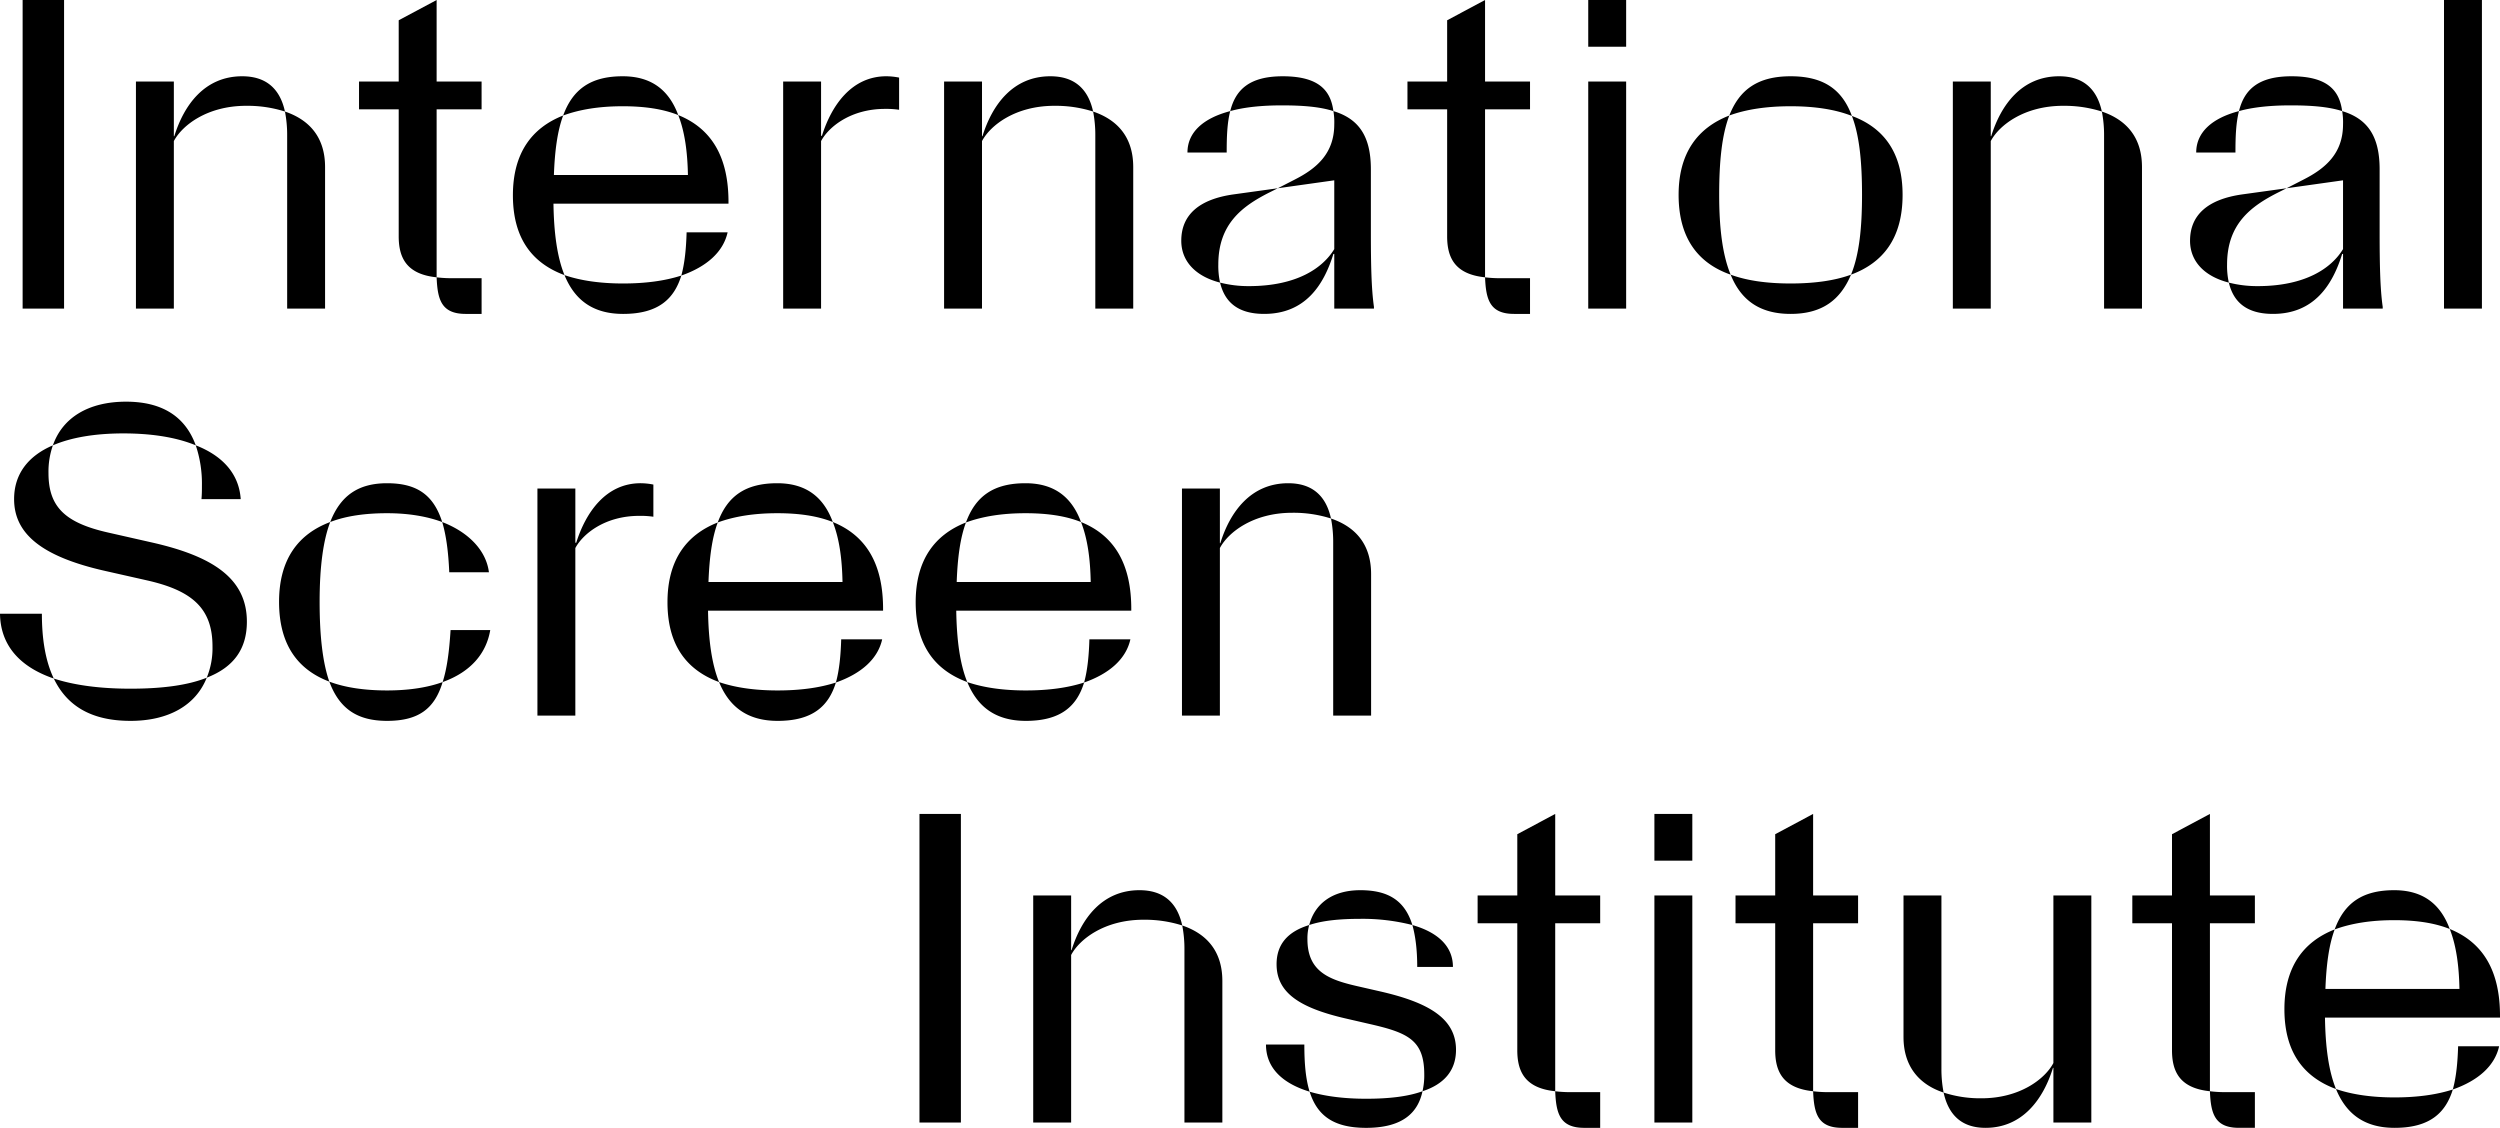 <?xml version="1.0" encoding="UTF-8"?>
<svg xmlns="http://www.w3.org/2000/svg" width="1400" height="631.589" viewBox="0 0 1400 631.589">
  <path id="isi-logo-black" d="M1373.58,610.107c14.075-4.94,23.451-13.085,25.923-24.2h-22.964c-.246,8.638-.985,17.034-2.959,24.2m-65.43-.252c5.684,13.829,15.8,21.733,32.843,21.733,19.994,0,28.637-8.643,32.587-21.482q-13.7,4.439-32.587,4.447c-12.352,0-23.456-1.488-32.843-4.7m-.733-89.368q14.064-5.186,33.325-5.186c12.1,0,22.466,1.477,31.11,4.94-4.934-13.336-14.321-21.728-31.11-21.728-17.773,0-27.9,7.155-33.325,21.974m.733,89.368c-4.2-10.366-5.919-23.943-6.165-39.993H1400c.246-26.662-9.874-42.219-28.144-49.621,3.7,9.376,5.186,20.738,5.432,33.576h-75.052c.487-13.583,1.975-24.693,5.186-33.33-17.537,6.909-28.15,20.984-28.15,44.687,0,24.2,10.864,38.018,28.883,44.681m-70.6,1.242c.492,12.587,2.713,20.492,16.291,20.492h8.889v-20h-18.019a65.351,65.351,0,0,1-7.16-.492m0,0V517.031h25.179V501.474h-25.179V455.8l-21.236,11.357v34.315h-22.22v15.557h22.22v71.1c0,12.1,4.442,21.235,21.235,22.964m-171.591-30.371V501.474h21.235v97.031a68.277,68.277,0,0,0,1.231,13.331c-12.839-4.2-22.466-13.829-22.466-31.109m45.923,50.862c20.738,0,32.346-16.05,37.777-33.582h.246v30.616h21.235V501.474H1149.9v93.82c-4.688,8.889-18.763,19.748-40.245,19.748a66.02,66.02,0,0,1-21.235-3.206c2.965,13.577,11.11,19.753,23.456,19.753M1015.349,611.1c.493,12.587,2.713,20.492,16.29,20.492h8.889v-20H1022.5a65.367,65.367,0,0,1-7.155-.492m0,0V517.031h25.18V501.474h-25.18V455.8l-21.235,11.356v34.316H971.888v15.557h22.226v71.1c0,12.1,4.442,21.235,21.235,22.964M926.463,481.967H947.7V455.8H926.463Zm0,146.657H947.7V501.474H926.463ZM870.918,611.1c.492,12.587,2.719,20.492,16.3,20.492H896.1v-20H878.079a65.355,65.355,0,0,1-7.161-.492m0,0V517.031H896.1V501.474h-25.18V455.8l-21.235,11.356v34.316H827.468v15.557h22.215v71.1c0,12.1,4.447,21.235,21.235,22.964m-79.991-93.077c1.729,6.165,2.719,13.818,2.719,23.451H813.64c0-11.356-8.145-19.261-22.713-23.451m-57.771,0c7.407-2.473,16.783-3.463,28.391-3.463a112.646,112.646,0,0,1,29.381,3.463c-4.2-13.583-13.331-19.507-29.134-19.507-16.3,0-25.677,8.145-28.637,19.507M714.885,539.99c0,16.05,13.085,24.441,38.762,30.371l12.839,2.959c21.728,4.94,31.1,8.889,31.1,28.4a38.9,38.9,0,0,1-.99,9.381c12.106-3.955,18.768-11.608,18.768-23.21,0-17.527-15.306-26.416-41.973-32.592l-11.849-2.713c-16.542-3.7-29.381-7.9-29.381-26.662a27.6,27.6,0,0,1,.99-7.9c-12.1,3.7-18.271,10.859-18.271,21.969m-5.93,44.933c0,13.583,9.874,21.979,24.446,26.421-2.226-7.161-2.965-15.8-2.965-26.421ZM796.6,611.1c-8.14,2.959-18.758,4.2-31.6,4.2-11.6,0-22.466-1.236-31.6-3.95,4.2,13.331,13.326,20.245,31.6,20.245,20.989,0,29.134-8.894,31.6-20.492M662.048,518.262a67.831,67.831,0,0,1,1.236,13.331v97.031H684.52V549.376c0-17.286-9.387-26.667-22.472-31.115M578.6,628.624h21.235V534.8c4.688-8.884,18.763-19.748,40.491-19.748a69.034,69.034,0,0,1,21.723,3.206c-2.959-13.577-11.356-19.748-23.943-19.748-20.989,0-32.592,16.044-38.024,33.576h-.246V501.473H578.6Zm-63.7,0h23.2V455.8H514.9Zm230.451-338.26a68.232,68.232,0,0,1,1.236,13.331v97.031h21.23V321.474c0-17.286-9.382-26.667-22.466-31.109M661.9,400.727h21.235v-93.82c4.688-8.889,18.763-19.753,40.491-19.753a69.094,69.094,0,0,1,21.728,3.211c-2.96-13.577-11.356-19.753-23.949-19.753-20.984,0-32.591,16.05-38.024,33.576h-.246V273.576H661.9ZM607.1,382.21c14.075-4.94,23.451-13.09,25.924-24.2H610.059c-.246,8.643-.99,17.04-2.96,24.2m-65.429-.252c5.678,13.829,15.8,21.728,32.838,21.728,20,0,28.642-8.643,32.591-21.476q-13.7,4.439-32.591,4.442c-12.346,0-23.451-1.482-32.838-4.693m-.739-89.373Q555,287.4,574.261,287.4c12.095,0,22.466,1.482,31.109,4.94-4.939-13.331-14.321-21.728-31.109-21.728-17.773,0-27.9,7.161-33.33,21.974m.739,89.373c-4.2-10.366-5.919-23.949-6.171-39.993h98.016c.246-26.667-9.874-42.219-28.145-49.626,3.7,9.381,5.186,20.738,5.432,33.576H535.751c.487-13.577,1.969-24.687,5.181-33.33-17.532,6.914-28.15,20.984-28.15,44.686,0,24.195,10.869,38.024,28.888,44.686m-73.57.252c14.075-4.94,23.456-13.09,25.923-24.2H471.065c-.246,8.643-.99,17.04-2.965,24.2m-65.424-.252c5.678,13.829,15.8,21.728,32.833,21.728,20,0,28.642-8.643,32.592-21.476q-13.7,4.439-32.592,4.442c-12.341,0-23.451-1.482-32.833-4.693m-.744-89.373Q416,287.4,435.262,287.4c12.1,0,22.466,1.482,31.11,4.94-4.94-13.331-14.321-21.728-31.11-21.728-17.773,0-27.9,7.161-33.33,21.974m.744,89.373c-4.2-10.366-5.93-23.949-6.176-39.993h98.021c.246-26.667-9.879-42.219-28.15-49.626,3.7,9.381,5.186,20.738,5.432,33.576H396.747c.5-13.577,1.975-24.687,5.186-33.33-17.527,6.914-28.145,20.984-28.145,44.686,0,24.195,10.864,38.024,28.888,44.686m-101.72,18.769h21.235v-93.82c4.2-7.9,16.542-18.025,35.8-18.025a49.691,49.691,0,0,1,7.9.492v-18.02a37.478,37.478,0,0,0-7.155-.744c-19.261,0-30.617,16.05-36.049,33.33h-.493V273.576H300.957Zm-53.078-18.768c15.8-5.678,24.441-16.044,26.662-29.129h-22.22c-.739,11.849-1.975,21.476-4.442,29.129m-.246-89.619c2.221,7.407,3.452,16.542,3.95,28.145H273.8c-1.482-11.849-10.864-22.22-26.17-28.145m-62.711,0c8.884-3.457,19.748-4.94,31.848-4.94,11.848,0,22.22,1.729,30.863,4.94-4.939-15.552-14.567-21.728-30.863-21.728-15.552,0-25.924,6.422-31.848,21.728m-.5,89.373c5.678,15.306,15.8,21.974,32.346,21.974,17.778,0,26.662-6.914,31.109-21.728-8.151,2.965-18.517,4.693-31.109,4.693-12.1,0-23.21-1.482-32.346-4.94m0,0c-3.7-10.618-5.432-25.431-5.432-44.686,0-19.5,1.98-34.32,5.93-44.686-17.778,6.668-28.643,20.738-28.643,44.686,0,24.2,10.618,38.024,28.145,44.686m-74.8-132.331a67.151,67.151,0,0,1,3.457,22.466c0,2.467,0,4.94-.252,7.653H134.8c-.984-14.567-10.612-24.441-25.179-30.119m-80,0c10.372-4.447,23.7-6.668,39.506-6.668,15.06,0,29.13,1.975,40.491,6.668-5.924-16.3-19.015-24.441-39.008-24.441-20.989,0-35.557,8.884-40.988,24.441M7.9,279.5c0,19.009,14.814,32.094,51.1,40.245l22.964,5.186c25.426,5.678,37.034,15.552,37.034,37.034a43.562,43.562,0,0,1-3.211,17.527c15.306-5.924,22.466-16.3,22.466-31.355,0-24.441-19.5-36.787-53.576-44.44l-23.949-5.432c-24.195-5.432-33.576-14.321-33.576-33.33a44.679,44.679,0,0,1,2.467-15.552C15.8,255.306,7.9,265.426,7.9,279.5M0,343.694c.252,17.281,10.618,29.627,30.124,36.29-4.939-10.366-6.668-22.959-6.668-36.29Zm115.794,35.8c-10.372,4.2-24.687,6.171-42.712,6.171-17.281,0-31.6-1.975-42.958-5.678,6.909,14.321,19.748,23.7,42.958,23.7,21.23,0,36.541-8.643,42.712-24.2m1252.85-206.664h21.235V.005h-21.235ZM1253.83,62.219c7.9-2.226,17.778-3.211,28.888-3.211,11.6,0,21.23.739,28.888,3.211-1.488-11.11-7.658-19.507-28.4-19.507-18.763,0-26.416,7.653-29.381,19.507m-23.95,23.2h21.98c0-8.638.251-16.542,1.975-23.2-15.059,3.95-23.949,11.849-23.949,23.2m-3.457,49.38c0,11.6,8.145,20,21.728,23.456a42.522,42.522,0,0,1-.99-10.125c0-22.713,13.331-32.586,28.4-40.244l4.94-2.467-24.939,3.457c-19.014,2.713-29.134,11.356-29.134,25.924m46.421,40.983c22.959,0,33.33-16.05,38.762-33.576h.492v30.617h22.216v-.99c-1.483-10.125-1.729-24.687-1.729-41.727V94.8c0-19.009-7.166-28.391-20.984-32.586a36.255,36.255,0,0,1,.492,7.407c0,16.3-9.879,24.687-21.974,30.858l-9.627,4.94,31.6-4.442v38.511c-6.422,10.618-20.984,20.743-47.9,20.743a63.566,63.566,0,0,1-16.05-1.975c2.467,10.366,9.382,17.527,24.693,17.527M1177.04,62.465a67.783,67.783,0,0,1,1.242,13.331v97.031h21.23V93.574c0-17.286-9.382-26.667-22.472-31.109m-83.449,110.362h21.235V79.007c4.693-8.889,18.763-19.753,40.491-19.753a69.035,69.035,0,0,1,21.722,3.211c-2.954-13.577-11.351-19.753-23.943-19.753-20.984,0-32.592,16.05-38.024,33.576h-.246V45.677h-21.235Zm-57.027-19.015c18.019-6.663,28.883-20.492,28.883-44.687,0-23.456-10.366-37.526-28.391-44.194,4.2,10.864,5.678,25.677,5.678,44.194,0,18.024-1.482,33.33-6.17,44.687m-67.4,0c5.684,14.075,16.05,21.974,33.576,21.974,17.778,0,27.9-7.9,33.828-21.974-9.382,3.457-20.989,4.94-33.828,4.94s-24.195-1.482-33.576-4.94m-.739-89.127C977.8,61.228,989.4,59.5,1002.736,59.5s24.933,1.729,34.32,5.432c-5.432-14.813-15.8-22.22-34.32-22.22-18.265,0-28.637,7.407-34.315,21.974m.739,89.127c-4.688-11.356-6.422-26.662-6.422-44.687,0-18.517,1.488-33.576,5.684-44.44-17.778,6.914-28.4,20.984-28.4,44.44,0,24.195,10.864,38.27,29.134,44.687M889.414,26.17h21.23V0h-21.23Zm0,146.657h21.23V45.677h-21.23Zm-57.782-17.532c.5,12.592,2.719,20.492,16.3,20.492h8.884v-20H838.792a65.54,65.54,0,0,1-7.161-.492m0,0V61.229h25.185V45.677H831.631V0L810.4,11.356v34.32H788.176V61.229H810.4v71.108c0,12.095,4.442,21.23,21.23,22.959m-142.7-93.076c7.9-2.226,17.773-3.211,28.883-3.211,11.6,0,21.235.739,28.888,3.211-1.482-11.11-7.653-19.507-28.4-19.507-18.757,0-26.416,7.653-29.375,19.507m-23.949,23.2h21.969c0-8.638.246-16.542,1.98-23.2-15.06,3.95-23.949,11.849-23.949,23.2m-3.462,49.38c0,11.6,8.151,20,21.728,23.456a42.821,42.821,0,0,1-.985-10.125c0-22.712,13.331-32.586,28.391-40.244l4.934-2.467-24.933,3.457c-19.009,2.713-29.134,11.356-29.134,25.924m46.415,40.983c22.964,0,33.336-16.05,38.768-33.576h.492v30.617h22.221v-.99c-1.483-10.125-1.723-24.687-1.723-41.727V94.8c0-19.009-7.166-28.391-20.989-32.586a36.242,36.242,0,0,1,.492,7.407c0,16.3-9.874,24.687-21.974,30.858l-9.633,4.94,31.607-4.442v38.511c-6.417,10.618-20.989,20.743-47.9,20.743a63.628,63.628,0,0,1-16.05-1.975c2.472,10.366,9.381,17.527,24.687,17.527M612.138,62.465A67.845,67.845,0,0,1,613.374,75.8v97.031h21.235V93.574c0-17.286-9.387-26.667-22.471-31.109M528.689,172.827h21.23V79.007c4.693-8.889,18.768-19.753,40.5-19.753a69.037,69.037,0,0,1,21.723,3.211c-2.965-13.577-11.356-19.753-23.943-19.753-20.989,0-32.592,16.05-38.024,33.576h-.252V45.677h-21.23Zm-90.117,0H459.8V79.007c4.2-7.9,16.547-18.024,35.8-18.024a49.752,49.752,0,0,1,7.9.492V43.456a37.48,37.48,0,0,0-7.161-.744c-19.261,0-30.617,16.05-36.049,33.33H459.8V45.677h-21.23ZM381.54,154.31c14.069-4.939,23.45-13.09,25.923-24.2H384.5c-.246,8.643-.985,17.04-2.959,24.2m-65.43-.252c5.678,13.829,15.8,21.728,32.838,21.728,20,0,28.637-8.643,32.592-21.476q-13.7,4.439-32.592,4.442c-12.346,0-23.456-1.482-32.838-4.693m-.739-89.373Q329.444,59.5,348.7,59.5c12.095,0,22.466,1.482,31.109,4.939-4.939-13.331-14.321-21.728-31.109-21.728-17.778,0-27.9,7.161-33.33,21.974m.739,89.373c-4.2-10.366-5.924-23.949-6.171-39.993h98.016c.246-26.667-9.874-42.219-28.145-49.626,3.7,9.382,5.181,20.738,5.432,33.576H310.186c.492-13.577,1.975-24.687,5.186-33.33C297.84,71.6,287.227,85.67,287.227,109.372c0,24.195,10.858,38.024,28.883,44.686m-71.6,1.236c.493,12.592,2.713,20.492,16.3,20.492h8.884v-20H251.67a65.356,65.356,0,0,1-7.161-.492m0,0V61.229h25.18V45.677H244.51V0L223.274,11.356v34.32h-22.22V61.229h22.22v71.108c0,12.095,4.448,21.23,21.236,22.959m-84.937-92.83A67.837,67.837,0,0,1,160.809,75.8v97.031h21.23V93.574c0-17.286-9.381-26.667-22.466-31.109M76.124,172.827h21.23V79.007c4.693-8.889,18.768-19.753,40.491-19.753a69.047,69.047,0,0,1,21.728,3.211c-2.96-13.577-11.356-19.753-23.949-19.753-20.984,0-32.586,16.05-38.018,33.576h-.252V45.677H76.125Zm-63.455,0H35.88V.005H12.67Z" fill="#000000"></path>
</svg>
